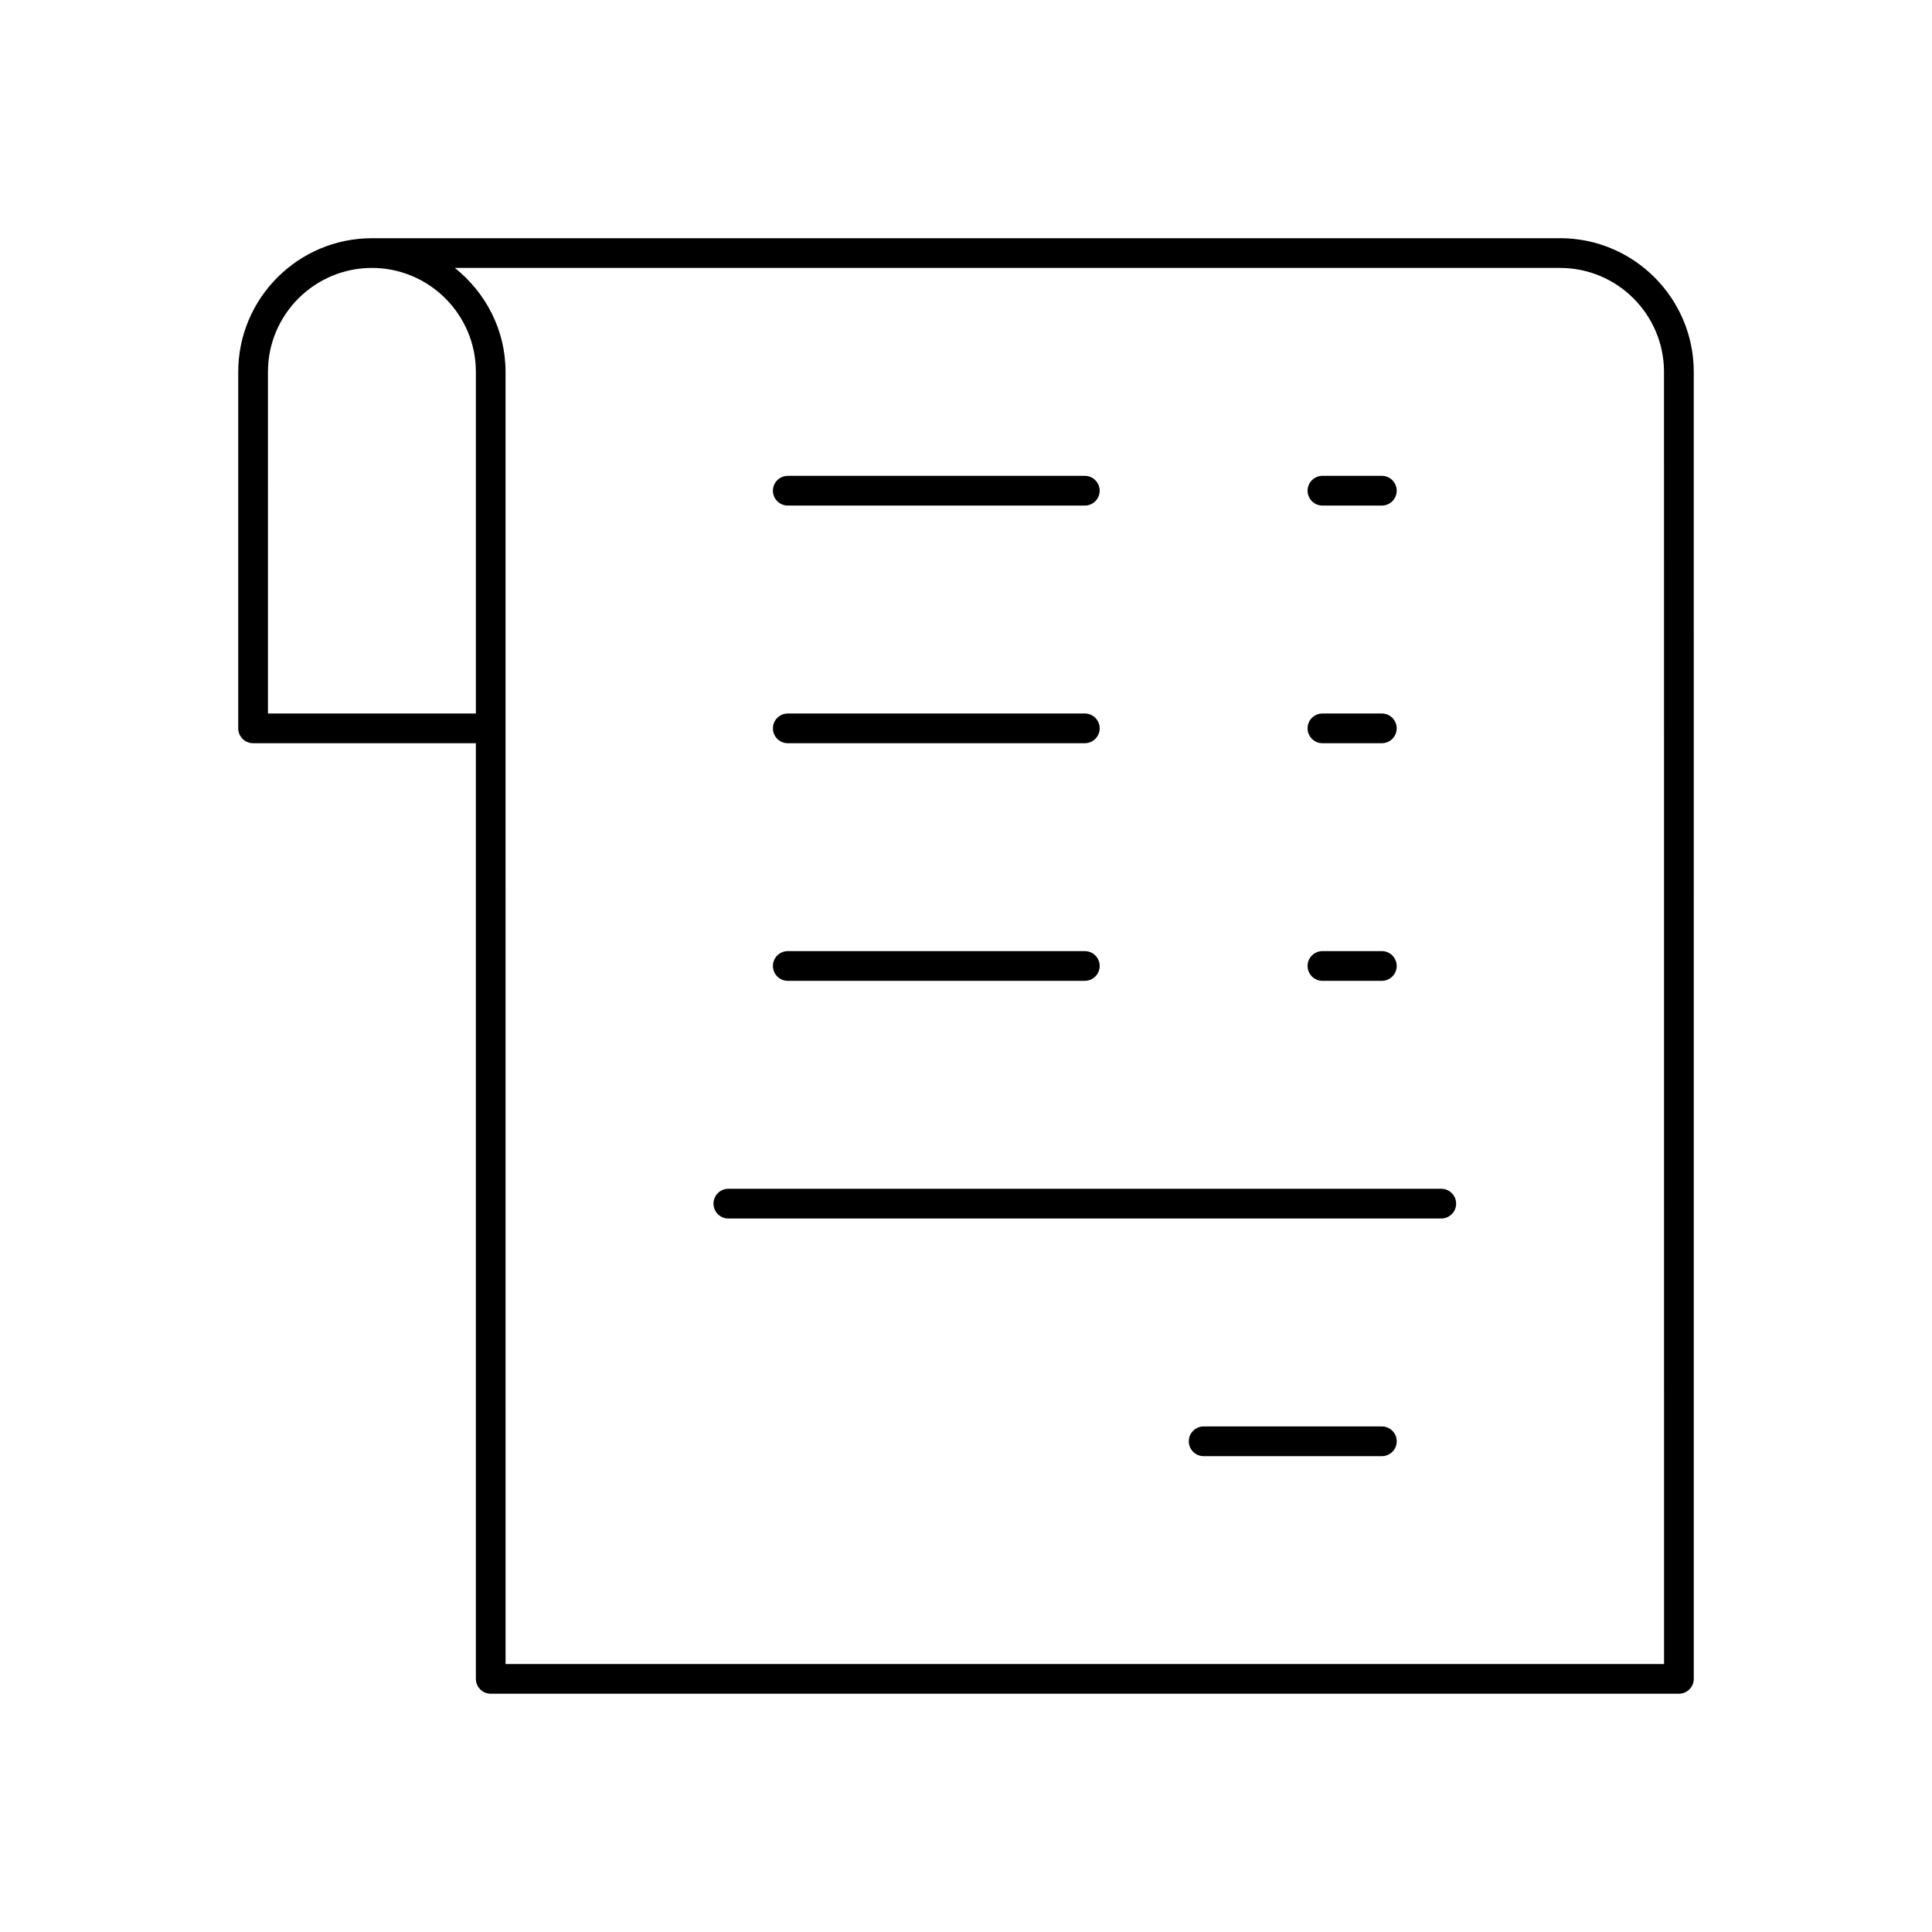 <?xml version="1.0" encoding="UTF-8"?>
<!-- Uploaded to: ICON Repo, www.svgrepo.com, Generator: ICON Repo Mixer Tools -->
<svg fill="#000000" width="800px" height="800px" version="1.1" viewBox="144 144 512 512" xmlns="http://www.w3.org/2000/svg">
 <g>
  <path d="m557.44 207.13h-314.88c-19.531 0-35.426 15.895-35.426 35.426v94.465c0 2.172 1.762 3.938 3.938 3.938h59.039v247.96c0 2.172 1.762 3.938 3.938 3.938h314.88c2.172 0 3.938-1.762 3.938-3.938l-0.004-346.37c0-19.531-15.895-35.426-35.426-35.426zm-342.43 35.426c0-15.191 12.359-27.551 27.551-27.551s27.551 12.359 27.551 27.551v90.527h-55.105zm369.98 342.43h-307.01l-0.004-342.43c0-11.188-5.312-21.059-13.438-27.551h292.89c15.191 0 27.551 12.359 27.551 27.551z"/>
  <path d="m352.77 277.98h78.719c2.172 0 3.938-1.762 3.938-3.938 0-2.172-1.762-3.938-3.938-3.938l-78.719 0.004c-2.172 0-3.938 1.762-3.938 3.938 0.004 2.172 1.766 3.934 3.938 3.934z"/>
  <path d="m352.77 340.96h78.719c2.172 0 3.938-1.762 3.938-3.938 0-2.172-1.762-3.938-3.938-3.938l-78.719 0.004c-2.172 0-3.938 1.762-3.938 3.938 0.004 2.172 1.766 3.934 3.938 3.934z"/>
  <path d="m352.77 403.93h78.719c2.172 0 3.938-1.762 3.938-3.938 0-2.172-1.762-3.938-3.938-3.938l-78.719 0.004c-2.172 0-3.938 1.762-3.938 3.938 0.004 2.172 1.766 3.934 3.938 3.934z"/>
  <path d="m494.46 277.98h15.742c2.172 0 3.938-1.762 3.938-3.938 0-2.172-1.762-3.938-3.938-3.938h-15.742c-2.172 0-3.938 1.762-3.938 3.938 0.004 2.176 1.766 3.938 3.938 3.938z"/>
  <path d="m494.46 340.96h15.742c2.172 0 3.938-1.762 3.938-3.938 0-2.172-1.762-3.938-3.938-3.938h-15.742c-2.172 0-3.938 1.762-3.938 3.938 0.004 2.176 1.766 3.938 3.938 3.938z"/>
  <path d="m494.46 403.93h15.742c2.172 0 3.938-1.762 3.938-3.938 0-2.172-1.762-3.938-3.938-3.938h-15.742c-2.172 0-3.938 1.762-3.938 3.938 0.004 2.176 1.766 3.938 3.938 3.938z"/>
  <path d="m510.21 522.02h-47.23c-2.172 0-3.938 1.762-3.938 3.938 0 2.172 1.762 3.938 3.938 3.938h47.23c2.172 0 3.938-1.762 3.938-3.938s-1.766-3.938-3.938-3.938z"/>
  <path d="m525.95 459.04h-188.93c-2.172 0-3.938 1.762-3.938 3.938 0 2.172 1.762 3.938 3.938 3.938h188.93c2.172 0 3.938-1.762 3.938-3.938-0.004-2.176-1.766-3.938-3.941-3.938z"/>
 </g>
</svg>